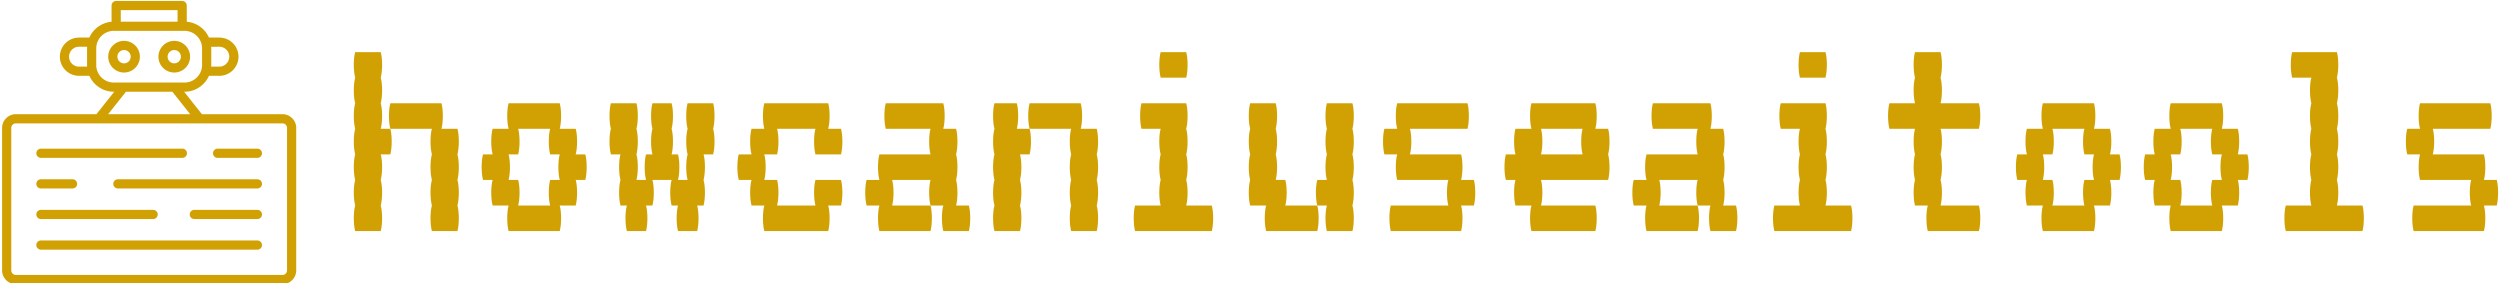 <svg xmlns="http://www.w3.org/2000/svg" data-v-423bf9ae="" viewBox="0 0 838 95" class="iconLeft"><g data-v-423bf9ae="" id="884fac3a-efc9-4a34-942f-8083aaf75247" fill="#D1A103" transform="matrix(7.653,0,0,7.653,114.767,-8.25)"><path d="M1.74 6.16Q1.74 6.48 1.68 6.72L1.68 6.72L2.10 6.72Q2.16 6.94 2.16 7.28L2.16 7.28Q2.16 7.60 2.10 7.84L2.10 7.84L1.68 7.84Q1.74 8.06 1.74 8.40L1.74 8.40Q1.74 8.72 1.68 8.96L1.68 8.96Q1.74 9.18 1.74 9.52L1.74 9.52Q1.74 9.84 1.68 10.08L1.68 10.08Q1.74 10.30 1.74 10.64L1.74 10.64Q1.74 10.96 1.68 11.20L1.68 11.20L0.56 11.20Q0.50 10.96 0.50 10.64L0.50 10.64Q0.50 10.30 0.56 10.08L0.56 10.08Q0.50 9.84 0.50 9.52L0.50 9.52Q0.50 9.18 0.56 8.96L0.56 8.96Q0.50 8.72 0.50 8.40L0.50 8.40Q0.50 8.06 0.56 7.84L0.56 7.84Q0.50 7.60 0.50 7.28L0.50 7.28Q0.50 6.94 0.56 6.72L0.56 6.72Q0.50 6.48 0.50 6.16L0.50 6.16Q0.50 5.82 0.56 5.60L0.56 5.60Q0.50 5.36 0.50 5.04L0.50 5.04Q0.50 4.70 0.56 4.48L0.56 4.48Q0.50 4.24 0.50 3.92L0.50 3.92Q0.50 3.58 0.56 3.36L0.56 3.36L1.68 3.36Q1.74 3.58 1.74 3.92L1.74 3.92Q1.74 4.24 1.68 4.48L1.68 4.48Q1.74 4.70 1.74 5.04L1.74 5.04Q1.74 5.36 1.68 5.60L1.68 5.60Q1.74 5.82 1.74 6.16L1.74 6.16ZM5.04 7.84Q5.10 8.06 5.10 8.40L5.10 8.40Q5.10 8.72 5.04 8.96L5.04 8.96Q5.10 9.18 5.10 9.52L5.10 9.52Q5.10 9.84 5.04 10.08L5.04 10.08Q5.10 10.30 5.10 10.64L5.10 10.64Q5.10 10.96 5.04 11.20L5.04 11.20L3.92 11.20Q3.86 10.96 3.86 10.64L3.86 10.64Q3.86 10.30 3.92 10.08L3.92 10.08Q3.86 9.84 3.86 9.52L3.86 9.52Q3.86 9.18 3.92 8.96L3.92 8.96Q3.86 8.72 3.86 8.40L3.86 8.40Q3.86 8.06 3.92 7.84L3.92 7.84Q3.86 7.60 3.86 7.28L3.86 7.28Q3.86 6.94 3.92 6.72L3.92 6.72L2.10 6.72Q2.04 6.48 2.04 6.16L2.04 6.16Q2.04 5.82 2.10 5.60L2.10 5.60L4.34 5.60Q4.40 5.82 4.40 6.16L4.40 6.16Q4.40 6.48 4.34 6.72L4.34 6.72L5.04 6.72Q5.10 6.94 5.10 7.28L5.10 7.28Q5.10 7.60 5.04 7.84L5.04 7.84ZM10.70 8.40Q10.70 8.72 10.64 8.96L10.64 8.96L10.22 8.96Q10.28 9.18 10.28 9.52L10.28 9.52Q10.28 9.84 10.22 10.08L10.22 10.08L9.52 10.08Q9.58 10.30 9.58 10.64L9.58 10.64Q9.58 10.96 9.52 11.20L9.52 11.20L7.28 11.20Q7.22 10.96 7.22 10.64L7.22 10.64Q7.22 10.30 7.28 10.08L7.28 10.08L6.58 10.08Q6.52 9.84 6.52 9.52L6.52 9.52Q6.52 9.18 6.58 8.96L6.58 8.96L6.16 8.96Q6.10 8.72 6.10 8.40L6.10 8.40Q6.10 8.06 6.16 7.84L6.16 7.84L6.58 7.84Q6.52 7.60 6.52 7.28L6.52 7.28Q6.52 6.94 6.58 6.72L6.58 6.72L7.28 6.72Q7.22 6.48 7.22 6.16L7.22 6.16Q7.22 5.82 7.28 5.60L7.28 5.60L9.52 5.60Q9.58 5.82 9.58 6.16L9.58 6.16Q9.58 6.48 9.52 6.72L9.52 6.72L10.22 6.72Q10.28 6.94 10.28 7.28L10.28 7.28Q10.28 7.60 10.22 7.84L10.22 7.84L10.64 7.84Q10.70 8.06 10.70 8.40L10.70 8.40ZM9.10 8.96L9.52 8.96Q9.46 8.72 9.46 8.40L9.46 8.40Q9.46 8.06 9.52 7.84L9.52 7.84L9.10 7.84Q9.04 7.60 9.04 7.28L9.04 7.28Q9.04 6.94 9.10 6.72L9.10 6.72L7.70 6.72Q7.76 6.94 7.76 7.28L7.76 7.28Q7.76 7.60 7.70 7.84L7.70 7.84L7.28 7.84Q7.34 8.06 7.34 8.40L7.34 8.40Q7.34 8.72 7.28 8.96L7.28 8.96L7.70 8.96Q7.76 9.18 7.76 9.52L7.76 9.52Q7.76 9.84 7.70 10.08L7.70 10.08L9.10 10.08Q9.04 9.84 9.04 9.52L9.04 9.52Q9.04 9.18 9.10 8.96L9.10 8.96ZM16.30 6.16Q16.30 6.48 16.24 6.72L16.24 6.72Q16.30 6.94 16.30 7.28L16.30 7.28Q16.30 7.60 16.24 7.84L16.24 7.84L15.82 7.84Q15.88 8.06 15.88 8.40L15.88 8.40Q15.88 8.72 15.82 8.96L15.82 8.96Q15.88 9.18 15.88 9.52L15.88 9.52Q15.88 9.84 15.82 10.08L15.82 10.08L15.54 10.08Q15.60 10.30 15.60 10.64L15.60 10.64Q15.60 10.96 15.54 11.20L15.54 11.20L14.70 11.20Q14.64 10.96 14.64 10.64L14.64 10.64Q14.64 10.30 14.70 10.08L14.70 10.08L14.42 10.08Q14.36 9.84 14.36 9.52L14.36 9.52Q14.36 9.18 14.42 8.96L14.42 8.96L13.58 8.96Q13.64 9.18 13.64 9.52L13.64 9.52Q13.64 9.84 13.58 10.08L13.58 10.08L13.30 10.08Q13.36 10.30 13.36 10.64L13.36 10.64Q13.36 10.96 13.30 11.20L13.30 11.20L12.46 11.20Q12.40 10.96 12.40 10.64L12.40 10.64Q12.40 10.30 12.46 10.08L12.46 10.08L12.18 10.08Q12.12 9.84 12.12 9.52L12.12 9.52Q12.12 9.18 12.18 8.96L12.18 8.96Q12.12 8.72 12.12 8.40L12.12 8.40Q12.12 8.06 12.18 7.84L12.18 7.84L11.76 7.84Q11.70 7.60 11.70 7.28L11.70 7.28Q11.70 6.94 11.76 6.72L11.76 6.72Q11.70 6.48 11.70 6.16L11.70 6.16Q11.70 5.82 11.76 5.60L11.76 5.60L12.88 5.60Q12.94 5.82 12.94 6.16L12.94 6.16Q12.94 6.48 12.88 6.72L12.88 6.72Q12.94 6.94 12.94 7.28L12.94 7.28Q12.94 7.60 12.88 7.84L12.88 7.84Q12.94 8.06 12.94 8.40L12.94 8.40Q12.94 8.72 12.88 8.96L12.88 8.96L13.30 8.96Q13.24 8.72 13.24 8.40L13.24 8.40Q13.24 8.06 13.30 7.84L13.30 7.84L13.58 7.84Q13.52 7.60 13.52 7.28L13.52 7.28Q13.52 6.94 13.58 6.72L13.58 6.72Q13.52 6.48 13.52 6.16L13.52 6.16Q13.52 5.82 13.58 5.60L13.58 5.60L14.42 5.60Q14.48 5.82 14.48 6.16L14.48 6.16Q14.48 6.48 14.42 6.72L14.42 6.72Q14.48 6.94 14.48 7.28L14.48 7.28Q14.48 7.60 14.42 7.84L14.42 7.84L14.70 7.84Q14.76 8.06 14.76 8.40L14.76 8.40Q14.76 8.72 14.70 8.96L14.70 8.96L15.12 8.96Q15.06 8.72 15.06 8.40L15.06 8.40Q15.06 8.06 15.12 7.84L15.12 7.84Q15.06 7.60 15.06 7.28L15.06 7.28Q15.06 6.94 15.12 6.72L15.12 6.72Q15.06 6.48 15.06 6.16L15.06 6.16Q15.06 5.82 15.12 5.60L15.12 5.60L16.24 5.60Q16.30 5.82 16.30 6.16L16.30 6.16ZM20.72 8.96L21.84 8.96Q21.90 9.18 21.90 9.52L21.90 9.52Q21.90 9.84 21.84 10.08L21.84 10.08L21.28 10.08Q21.34 10.30 21.34 10.64L21.34 10.64Q21.34 10.96 21.28 11.20L21.28 11.20L18.48 11.20Q18.42 10.96 18.42 10.64L18.42 10.64Q18.42 10.30 18.48 10.08L18.48 10.08L17.92 10.08Q17.86 9.84 17.86 9.52L17.86 9.52Q17.86 9.18 17.92 8.96L17.92 8.96L17.36 8.96Q17.30 8.72 17.30 8.40L17.30 8.40Q17.30 8.06 17.36 7.84L17.36 7.84L17.92 7.84Q17.86 7.60 17.86 7.28L17.86 7.28Q17.86 6.94 17.92 6.72L17.92 6.72L18.48 6.72Q18.42 6.48 18.42 6.16L18.42 6.16Q18.42 5.82 18.48 5.60L18.48 5.60L21.28 5.60Q21.34 5.82 21.34 6.16L21.34 6.16Q21.34 6.48 21.28 6.72L21.28 6.72L21.84 6.72Q21.90 6.94 21.90 7.28L21.90 7.28Q21.90 7.60 21.84 7.84L21.84 7.84L20.72 7.84Q20.66 7.60 20.66 7.28L20.66 7.28Q20.66 6.94 20.72 6.72L20.72 6.72L19.04 6.72Q19.10 6.94 19.10 7.28L19.10 7.28Q19.10 7.60 19.04 7.84L19.04 7.84L18.48 7.84Q18.54 8.06 18.54 8.40L18.54 8.40Q18.54 8.72 18.48 8.96L18.48 8.96L19.04 8.96Q19.10 9.18 19.10 9.52L19.10 9.52Q19.10 9.84 19.04 10.08L19.04 10.08L20.72 10.08Q20.66 9.84 20.66 9.52L20.66 9.52Q20.66 9.18 20.72 8.96L20.72 8.96ZM27.44 10.08Q27.50 10.30 27.50 10.64L27.50 10.64Q27.50 10.96 27.44 11.20L27.44 11.20L26.32 11.20Q26.26 10.96 26.26 10.64L26.26 10.64Q26.26 10.30 26.32 10.08L26.32 10.08L25.76 10.08Q25.70 9.84 25.70 9.52L25.70 9.52Q25.70 9.18 25.76 8.96L25.76 8.96L24.08 8.96Q24.14 9.18 24.14 9.52L24.14 9.52Q24.14 9.84 24.08 10.08L24.08 10.08L25.76 10.08Q25.82 10.30 25.82 10.64L25.82 10.64Q25.82 10.96 25.76 11.20L25.76 11.20L23.52 11.20Q23.46 10.96 23.46 10.64L23.46 10.64Q23.46 10.30 23.52 10.08L23.52 10.08L22.96 10.08Q22.90 9.84 22.90 9.52L22.90 9.52Q22.90 9.18 22.96 8.96L22.96 8.96L23.52 8.96Q23.46 8.72 23.46 8.40L23.46 8.40Q23.46 8.06 23.52 7.84L23.52 7.84L25.76 7.84Q25.70 7.60 25.70 7.28L25.70 7.28Q25.70 6.94 25.76 6.72L25.76 6.72L23.80 6.72Q23.74 6.48 23.74 6.16L23.74 6.16Q23.74 5.82 23.80 5.60L23.80 5.60L26.32 5.60Q26.38 5.82 26.38 6.16L26.38 6.16Q26.38 6.48 26.32 6.72L26.32 6.72L26.88 6.72Q26.94 6.94 26.94 7.28L26.94 7.28Q26.94 7.60 26.88 7.84L26.88 7.84Q26.94 8.06 26.94 8.40L26.94 8.40Q26.94 8.72 26.88 8.96L26.88 8.96Q26.94 9.18 26.94 9.52L26.94 9.52Q26.94 9.84 26.88 10.08L26.88 10.08L27.44 10.08ZM29.60 6.16Q29.60 6.48 29.54 6.72L29.54 6.72L30.10 6.72Q30.16 6.94 30.16 7.28L30.16 7.28Q30.16 7.60 30.10 7.84L30.10 7.84L29.68 7.84Q29.74 8.06 29.74 8.40L29.74 8.40Q29.74 8.72 29.68 8.96L29.68 8.96Q29.74 9.18 29.74 9.52L29.74 9.52Q29.74 9.84 29.68 10.08L29.68 10.08Q29.74 10.30 29.74 10.64L29.74 10.64Q29.74 10.96 29.68 11.20L29.68 11.20L28.56 11.20Q28.50 10.96 28.50 10.64L28.50 10.64Q28.50 10.30 28.56 10.08L28.56 10.08Q28.50 9.84 28.50 9.52L28.50 9.52Q28.50 9.18 28.56 8.96L28.56 8.96Q28.50 8.72 28.50 8.40L28.50 8.40Q28.50 8.06 28.56 7.84L28.56 7.84Q28.50 7.60 28.50 7.28L28.50 7.28Q28.50 6.94 28.56 6.72L28.56 6.72Q28.50 6.48 28.50 6.16L28.50 6.16Q28.50 5.82 28.56 5.60L28.56 5.60L29.54 5.60Q29.60 5.82 29.60 6.16L29.60 6.16ZM33.04 7.84Q33.10 8.06 33.10 8.40L33.10 8.40Q33.10 8.72 33.04 8.96L33.04 8.96Q33.10 9.18 33.10 9.52L33.10 9.52Q33.10 9.84 33.04 10.08L33.04 10.08Q33.10 10.30 33.10 10.64L33.10 10.64Q33.10 10.96 33.04 11.20L33.04 11.20L31.92 11.20Q31.86 10.96 31.86 10.64L31.86 10.64Q31.86 10.30 31.92 10.08L31.92 10.08Q31.86 9.84 31.86 9.52L31.86 9.52Q31.86 9.18 31.92 8.96L31.92 8.96Q31.86 8.72 31.86 8.40L31.86 8.40Q31.86 8.06 31.92 7.84L31.92 7.84Q31.86 7.60 31.86 7.28L31.86 7.28Q31.86 6.94 31.92 6.72L31.92 6.72L30.10 6.72Q30.04 6.48 30.04 6.16L30.04 6.16Q30.04 5.82 30.10 5.60L30.10 5.60L32.34 5.60Q32.40 5.82 32.40 6.16L32.40 6.16Q32.40 6.48 32.34 6.72L32.34 6.72L33.04 6.72Q33.10 6.94 33.10 7.28L33.10 7.28Q33.10 7.60 33.04 7.84L33.04 7.84ZM36.96 4.48L35.84 4.48Q35.78 4.24 35.78 3.92L35.78 3.92Q35.78 3.58 35.84 3.36L35.84 3.36L36.96 3.36Q37.02 3.58 37.02 3.92L37.02 3.92Q37.02 4.24 36.96 4.48L36.96 4.48ZM38.08 10.08Q38.14 10.30 38.14 10.64L38.14 10.64Q38.14 10.96 38.08 11.20L38.08 11.20L34.72 11.20Q34.66 10.96 34.66 10.64L34.66 10.64Q34.66 10.30 34.72 10.08L34.72 10.08L35.84 10.08Q35.78 9.84 35.78 9.52L35.78 9.52Q35.78 9.18 35.84 8.96L35.84 8.96Q35.78 8.72 35.78 8.40L35.78 8.40Q35.78 8.06 35.84 7.84L35.84 7.84Q35.78 7.60 35.78 7.28L35.78 7.28Q35.78 6.94 35.84 6.72L35.84 6.72L35 6.72Q34.94 6.48 34.94 6.16L34.94 6.16Q34.94 5.82 35 5.60L35 5.60L36.96 5.60Q37.02 5.82 37.02 6.16L37.02 6.16Q37.02 6.48 36.96 6.72L36.96 6.72Q37.02 6.94 37.02 7.28L37.02 7.28Q37.02 7.60 36.96 7.84L36.96 7.84Q37.02 8.06 37.02 8.40L37.02 8.40Q37.02 8.72 36.96 8.96L36.96 8.96Q37.02 9.18 37.02 9.52L37.02 9.52Q37.02 9.84 36.96 10.08L36.96 10.08L38.08 10.08ZM41.36 9.52Q41.36 9.84 41.30 10.08L41.30 10.08L42.70 10.08Q42.76 10.30 42.76 10.64L42.76 10.64Q42.76 10.96 42.70 11.20L42.70 11.20L40.46 11.20Q40.40 10.96 40.40 10.64L40.40 10.64Q40.40 10.30 40.46 10.08L40.46 10.08L39.76 10.08Q39.70 9.84 39.70 9.52L39.70 9.52Q39.70 9.18 39.76 8.96L39.76 8.96Q39.70 8.72 39.70 8.40L39.70 8.40Q39.70 8.06 39.76 7.84L39.76 7.84Q39.70 7.60 39.70 7.28L39.70 7.28Q39.70 6.94 39.76 6.72L39.76 6.72Q39.70 6.48 39.70 6.16L39.70 6.16Q39.70 5.82 39.76 5.60L39.76 5.60L40.88 5.60Q40.94 5.82 40.94 6.16L40.94 6.16Q40.94 6.48 40.88 6.72L40.88 6.72Q40.94 6.94 40.94 7.28L40.94 7.28Q40.94 7.60 40.88 7.84L40.88 7.84Q40.94 8.06 40.94 8.40L40.94 8.40Q40.94 8.72 40.88 8.96L40.88 8.96L41.30 8.96Q41.36 9.18 41.36 9.52L41.36 9.52ZM44.24 6.72Q44.30 6.94 44.30 7.28L44.30 7.28Q44.30 7.60 44.24 7.84L44.24 7.84Q44.30 8.06 44.30 8.40L44.30 8.40Q44.30 8.72 44.24 8.96L44.24 8.96Q44.30 9.18 44.30 9.52L44.30 9.52Q44.30 9.84 44.24 10.08L44.24 10.08Q44.30 10.30 44.30 10.64L44.30 10.64Q44.30 10.96 44.24 11.20L44.24 11.20L43.12 11.20Q43.06 10.96 43.06 10.64L43.06 10.64Q43.06 10.30 43.12 10.08L43.12 10.08L42.70 10.08Q42.64 9.84 42.64 9.52L42.64 9.52Q42.64 9.18 42.70 8.96L42.70 8.96L43.12 8.96Q43.06 8.72 43.06 8.40L43.06 8.40Q43.06 8.06 43.12 7.84L43.12 7.84Q43.06 7.60 43.06 7.28L43.06 7.28Q43.06 6.94 43.12 6.72L43.12 6.72Q43.06 6.48 43.06 6.16L43.06 6.16Q43.06 5.82 43.12 5.60L43.12 5.60L44.24 5.60Q44.30 5.82 44.30 6.16L44.30 6.16Q44.30 6.48 44.24 6.72L44.24 6.72ZM49.62 9.52Q49.62 9.84 49.56 10.08L49.56 10.08L49.00 10.08Q49.06 10.30 49.06 10.64L49.06 10.64Q49.06 10.96 49.00 11.20L49.00 11.20L45.92 11.20Q45.86 10.96 45.86 10.64L45.86 10.64Q45.86 10.30 45.92 10.08L45.92 10.08L48.44 10.08Q48.38 9.84 48.38 9.52L48.38 9.52Q48.38 9.18 48.44 8.96L48.44 8.96L46.20 8.96Q46.14 8.72 46.14 8.40L46.14 8.40Q46.14 8.06 46.20 7.84L46.20 7.84L45.64 7.84Q45.58 7.60 45.58 7.28L45.58 7.28Q45.58 6.94 45.64 6.72L45.64 6.72L46.20 6.72Q46.14 6.48 46.14 6.16L46.14 6.16Q46.14 5.82 46.20 5.60L46.20 5.60L49.28 5.60Q49.34 5.82 49.34 6.16L49.34 6.16Q49.34 6.48 49.28 6.72L49.28 6.72L46.76 6.72Q46.82 6.94 46.82 7.28L46.82 7.28Q46.82 7.60 46.76 7.84L46.76 7.84L49.00 7.84Q49.06 8.06 49.06 8.40L49.06 8.40Q49.06 8.72 49.00 8.96L49.00 8.96L49.56 8.96Q49.62 9.18 49.62 9.52L49.62 9.52ZM55.50 7.28Q55.50 7.60 55.44 7.84L55.44 7.84Q55.50 8.06 55.50 8.40L55.50 8.40Q55.50 8.72 55.44 8.96L55.44 8.96L52.50 8.96Q52.56 9.18 52.56 9.52L52.56 9.52Q52.56 9.84 52.50 10.08L52.50 10.08L54.88 10.08Q54.94 10.30 54.94 10.64L54.94 10.64Q54.94 10.96 54.88 11.20L54.88 11.20L52.08 11.20Q52.02 10.96 52.02 10.64L52.02 10.64Q52.02 10.30 52.08 10.08L52.08 10.08L51.38 10.08Q51.32 9.84 51.32 9.52L51.32 9.52Q51.32 9.18 51.38 8.96L51.38 8.96L50.96 8.96Q50.90 8.72 50.90 8.40L50.90 8.40Q50.90 8.06 50.96 7.84L50.96 7.84L51.38 7.84Q51.32 7.60 51.32 7.28L51.32 7.28Q51.32 6.94 51.38 6.72L51.38 6.72L52.08 6.72Q52.02 6.48 52.02 6.16L52.02 6.16Q52.02 5.82 52.08 5.60L52.08 5.60L54.88 5.60Q54.94 5.82 54.94 6.16L54.94 6.16Q54.94 6.48 54.88 6.72L54.88 6.72L55.44 6.72Q55.50 6.94 55.50 7.28L55.50 7.28ZM54.32 7.84Q54.26 7.60 54.26 7.28L54.26 7.28Q54.26 6.94 54.32 6.72L54.32 6.72L52.50 6.72Q52.56 6.94 52.56 7.28L52.56 7.28Q52.56 7.60 52.50 7.84L52.50 7.84L54.32 7.84ZM61.04 10.08Q61.10 10.30 61.10 10.64L61.10 10.64Q61.10 10.96 61.04 11.20L61.04 11.20L59.92 11.20Q59.86 10.96 59.86 10.64L59.86 10.64Q59.86 10.30 59.92 10.08L59.92 10.08L59.36 10.08Q59.30 9.84 59.30 9.52L59.30 9.52Q59.30 9.18 59.36 8.96L59.36 8.96L57.68 8.96Q57.74 9.18 57.74 9.52L57.74 9.52Q57.74 9.84 57.68 10.08L57.68 10.08L59.36 10.08Q59.42 10.30 59.42 10.64L59.42 10.64Q59.42 10.96 59.36 11.20L59.36 11.20L57.12 11.20Q57.06 10.96 57.06 10.64L57.06 10.64Q57.06 10.30 57.12 10.08L57.12 10.08L56.56 10.08Q56.50 9.84 56.50 9.52L56.50 9.52Q56.50 9.18 56.56 8.96L56.56 8.96L57.12 8.96Q57.06 8.72 57.06 8.40L57.06 8.40Q57.06 8.06 57.12 7.84L57.12 7.84L59.36 7.84Q59.30 7.60 59.30 7.28L59.30 7.28Q59.30 6.94 59.36 6.72L59.36 6.72L57.40 6.72Q57.34 6.48 57.34 6.16L57.34 6.16Q57.34 5.82 57.40 5.60L57.40 5.60L59.92 5.60Q59.98 5.82 59.98 6.16L59.98 6.16Q59.98 6.48 59.92 6.72L59.92 6.72L60.48 6.72Q60.54 6.94 60.54 7.28L60.54 7.28Q60.54 7.60 60.48 7.84L60.48 7.84Q60.54 8.06 60.54 8.40L60.54 8.40Q60.54 8.72 60.48 8.96L60.48 8.96Q60.54 9.18 60.54 9.52L60.54 9.52Q60.54 9.84 60.48 10.08L60.48 10.08L61.04 10.08ZM64.96 4.48L63.84 4.48Q63.78 4.24 63.78 3.92L63.78 3.92Q63.78 3.58 63.84 3.36L63.84 3.36L64.96 3.36Q65.02 3.58 65.02 3.92L65.02 3.92Q65.02 4.24 64.96 4.48L64.96 4.48ZM66.08 10.08Q66.14 10.30 66.14 10.64L66.14 10.64Q66.14 10.96 66.08 11.20L66.08 11.20L62.72 11.20Q62.66 10.96 62.66 10.64L62.66 10.64Q62.66 10.30 62.72 10.08L62.72 10.08L63.84 10.08Q63.78 9.84 63.78 9.52L63.78 9.52Q63.78 9.18 63.84 8.96L63.84 8.96Q63.78 8.72 63.78 8.40L63.78 8.40Q63.78 8.06 63.84 7.84L63.84 7.84Q63.78 7.60 63.78 7.28L63.78 7.28Q63.78 6.94 63.84 6.72L63.84 6.72L63.00 6.72Q62.94 6.48 62.94 6.16L62.94 6.16Q62.94 5.82 63.00 5.60L63.00 5.60L64.96 5.60Q65.02 5.82 65.02 6.16L65.02 6.16Q65.02 6.48 64.96 6.72L64.96 6.72Q65.02 6.94 65.02 7.28L65.02 7.28Q65.02 7.60 64.96 7.84L64.96 7.84Q65.02 8.06 65.02 8.40L65.02 8.40Q65.02 8.72 64.96 8.96L64.96 8.96Q65.02 9.18 65.02 9.52L65.02 9.52Q65.02 9.84 64.96 10.08L64.96 10.08L66.08 10.08ZM70 10.08L71.68 10.08Q71.74 10.30 71.74 10.64L71.74 10.64Q71.74 10.96 71.68 11.20L71.68 11.20L69.44 11.20Q69.38 10.96 69.38 10.64L69.38 10.64Q69.38 10.30 69.44 10.08L69.44 10.08L68.88 10.08Q68.82 9.84 68.82 9.52L68.82 9.52Q68.82 9.18 68.88 8.96L68.88 8.96Q68.82 8.72 68.82 8.40L68.82 8.40Q68.82 8.06 68.88 7.84L68.88 7.84Q68.82 7.60 68.82 7.28L68.82 7.28Q68.82 6.94 68.88 6.72L68.88 6.72L67.76 6.72Q67.70 6.48 67.70 6.16L67.70 6.16Q67.70 5.82 67.76 5.60L67.76 5.60L68.88 5.60Q68.82 5.36 68.82 5.04L68.82 5.04Q68.82 4.70 68.88 4.48L68.88 4.48Q68.82 4.24 68.82 3.92L68.82 3.92Q68.82 3.58 68.88 3.36L68.88 3.36L70 3.36Q70.06 3.58 70.06 3.92L70.06 3.92Q70.06 4.24 70 4.48L70 4.48Q70.06 4.70 70.06 5.04L70.06 5.04Q70.06 5.36 70 5.60L70 5.60L71.68 5.60Q71.74 5.82 71.74 6.16L71.74 6.16Q71.74 6.48 71.68 6.72L71.68 6.72L70 6.72Q70.06 6.94 70.06 7.28L70.06 7.28Q70.06 7.60 70 7.84L70 7.84Q70.06 8.06 70.06 8.40L70.06 8.40Q70.06 8.72 70 8.96L70 8.96Q70.06 9.18 70.06 9.52L70.06 9.52Q70.06 9.84 70 10.08L70 10.08ZM77.90 8.40Q77.90 8.72 77.84 8.96L77.84 8.96L77.42 8.96Q77.48 9.18 77.48 9.52L77.48 9.52Q77.48 9.84 77.42 10.08L77.42 10.08L76.72 10.08Q76.78 10.30 76.78 10.64L76.78 10.64Q76.78 10.96 76.72 11.20L76.72 11.20L74.48 11.20Q74.42 10.96 74.42 10.64L74.42 10.64Q74.42 10.30 74.48 10.08L74.48 10.08L73.78 10.08Q73.72 9.84 73.72 9.52L73.72 9.52Q73.72 9.18 73.78 8.96L73.78 8.96L73.36 8.96Q73.30 8.72 73.30 8.40L73.30 8.40Q73.30 8.06 73.36 7.84L73.36 7.84L73.78 7.84Q73.72 7.60 73.72 7.28L73.72 7.28Q73.72 6.94 73.78 6.72L73.78 6.72L74.48 6.72Q74.42 6.48 74.42 6.16L74.42 6.16Q74.42 5.82 74.48 5.60L74.48 5.60L76.72 5.60Q76.78 5.82 76.78 6.16L76.78 6.16Q76.78 6.48 76.72 6.72L76.72 6.72L77.42 6.72Q77.48 6.94 77.48 7.28L77.48 7.28Q77.48 7.60 77.42 7.84L77.42 7.84L77.84 7.84Q77.90 8.06 77.90 8.40L77.90 8.40ZM76.30 8.96L76.72 8.96Q76.66 8.72 76.66 8.40L76.66 8.40Q76.66 8.06 76.72 7.84L76.72 7.84L76.30 7.84Q76.24 7.60 76.24 7.28L76.24 7.28Q76.24 6.94 76.30 6.72L76.30 6.72L74.90 6.72Q74.96 6.94 74.96 7.28L74.96 7.28Q74.96 7.60 74.90 7.84L74.90 7.84L74.48 7.84Q74.54 8.06 74.54 8.40L74.54 8.40Q74.54 8.72 74.48 8.96L74.48 8.96L74.90 8.96Q74.96 9.18 74.96 9.52L74.96 9.52Q74.96 9.84 74.90 10.08L74.90 10.08L76.30 10.08Q76.24 9.84 76.24 9.52L76.24 9.52Q76.24 9.18 76.30 8.96L76.30 8.96ZM83.50 8.40Q83.50 8.72 83.44 8.96L83.44 8.96L83.02 8.96Q83.08 9.18 83.08 9.52L83.08 9.52Q83.08 9.84 83.02 10.08L83.02 10.08L82.32 10.08Q82.38 10.30 82.38 10.64L82.38 10.64Q82.38 10.96 82.32 11.20L82.32 11.20L80.08 11.20Q80.02 10.96 80.02 10.64L80.02 10.64Q80.02 10.30 80.08 10.08L80.08 10.08L79.38 10.08Q79.32 9.84 79.32 9.52L79.32 9.52Q79.32 9.18 79.38 8.96L79.38 8.96L78.96 8.96Q78.90 8.72 78.90 8.40L78.90 8.40Q78.90 8.06 78.96 7.84L78.96 7.84L79.38 7.84Q79.32 7.60 79.32 7.28L79.32 7.28Q79.32 6.94 79.38 6.72L79.38 6.72L80.08 6.72Q80.02 6.48 80.02 6.16L80.02 6.16Q80.02 5.82 80.08 5.60L80.08 5.60L82.32 5.60Q82.38 5.82 82.38 6.16L82.38 6.16Q82.38 6.48 82.32 6.72L82.32 6.72L83.02 6.72Q83.08 6.94 83.08 7.28L83.08 7.28Q83.08 7.60 83.02 7.84L83.02 7.84L83.44 7.84Q83.50 8.06 83.50 8.40L83.50 8.40ZM81.90 8.96L82.32 8.96Q82.26 8.72 82.26 8.40L82.26 8.40Q82.26 8.06 82.32 7.84L82.32 7.84L81.90 7.84Q81.84 7.60 81.84 7.28L81.84 7.28Q81.84 6.94 81.90 6.72L81.90 6.72L80.50 6.72Q80.56 6.94 80.56 7.28L80.56 7.28Q80.56 7.60 80.50 7.84L80.50 7.84L80.08 7.84Q80.14 8.06 80.14 8.40L80.14 8.40Q80.14 8.72 80.08 8.96L80.08 8.96L80.50 8.96Q80.56 9.18 80.56 9.52L80.56 9.52Q80.56 9.84 80.50 10.08L80.50 10.08L81.90 10.08Q81.84 9.84 81.84 9.52L81.84 9.52Q81.84 9.18 81.90 8.96L81.90 8.96ZM88.48 10.08Q88.54 10.30 88.54 10.64L88.54 10.64Q88.54 10.96 88.48 11.20L88.48 11.20L85.12 11.20Q85.06 10.96 85.06 10.64L85.06 10.64Q85.06 10.30 85.12 10.08L85.12 10.08L86.24 10.08Q86.18 9.84 86.18 9.52L86.18 9.52Q86.18 9.18 86.24 8.96L86.24 8.96Q86.18 8.72 86.18 8.40L86.18 8.40Q86.18 8.06 86.24 7.84L86.24 7.84Q86.18 7.60 86.18 7.28L86.18 7.28Q86.18 6.94 86.24 6.72L86.24 6.72Q86.18 6.48 86.18 6.16L86.18 6.16Q86.18 5.82 86.24 5.60L86.24 5.60Q86.18 5.36 86.18 5.04L86.18 5.04Q86.18 4.70 86.24 4.48L86.24 4.48L85.40 4.48Q85.34 4.24 85.34 3.92L85.34 3.92Q85.34 3.58 85.40 3.36L85.40 3.36L87.36 3.36Q87.42 3.58 87.42 3.92L87.42 3.92Q87.42 4.24 87.36 4.48L87.36 4.48Q87.42 4.70 87.42 5.04L87.42 5.04Q87.42 5.36 87.36 5.60L87.36 5.60Q87.42 5.82 87.42 6.16L87.42 6.16Q87.42 6.48 87.36 6.72L87.36 6.72Q87.42 6.94 87.42 7.28L87.42 7.28Q87.42 7.60 87.36 7.84L87.36 7.84Q87.42 8.06 87.42 8.40L87.42 8.40Q87.42 8.72 87.36 8.96L87.36 8.96Q87.42 9.18 87.42 9.52L87.42 9.52Q87.42 9.84 87.36 10.08L87.36 10.08L88.48 10.08ZM94.42 9.52Q94.42 9.84 94.36 10.08L94.36 10.08L93.80 10.08Q93.86 10.30 93.86 10.64L93.86 10.64Q93.86 10.96 93.80 11.20L93.80 11.20L90.72 11.20Q90.66 10.96 90.66 10.64L90.66 10.64Q90.66 10.30 90.72 10.08L90.72 10.08L93.24 10.08Q93.18 9.84 93.18 9.52L93.18 9.52Q93.18 9.18 93.24 8.96L93.24 8.96L91.00 8.96Q90.94 8.72 90.94 8.40L90.94 8.40Q90.94 8.06 91.00 7.84L91.00 7.84L90.44 7.84Q90.38 7.60 90.38 7.28L90.38 7.28Q90.38 6.94 90.44 6.72L90.44 6.72L91.00 6.72Q90.94 6.48 90.94 6.16L90.94 6.16Q90.94 5.82 91.00 5.60L91.00 5.60L94.08 5.60Q94.14 5.82 94.14 6.16L94.14 6.16Q94.14 6.48 94.08 6.72L94.08 6.72L91.56 6.72Q91.62 6.94 91.62 7.28L91.62 7.28Q91.62 7.60 91.56 7.84L91.56 7.84L93.80 7.84Q93.86 8.06 93.86 8.40L93.86 8.40Q93.86 8.72 93.80 8.96L93.80 8.96L94.36 8.96Q94.42 9.18 94.42 9.52L94.42 9.52Z"></path></g><g data-v-423bf9ae="" id="500e3355-487e-4adf-b9f2-63ca3f32c36f" transform="matrix(1.027,0,0,1.027,-1.351,-3.566)" stroke="none" fill="#D1A103"><path d="M93.5 40.738H67.215l-5.809-7.324h.137c3.555 0 6.613-2.14 7.977-5.195h3.39a6.25 6.25 0 006.243-6.243 6.25 6.25 0 00-6.243-6.242h-3.39a8.747 8.747 0 00-7.242-5.16l-.004-5.29a1.5 1.5 0 00-1.5-1.5H39.23a1.5 1.5 0 00-1.5 1.5v5.29a8.738 8.738 0 00-7.246 5.16h-3.387a6.25 6.25 0 00-6.242 6.242 6.25 6.25 0 006.242 6.243h3.387c1.359 3.054 4.421 5.195 7.976 5.195h.137l-5.809 7.324H6.5c-2.48 0-4.5 2.02-4.5 4.5v46.477c0 2.48 2.02 4.5 4.5 4.5h87c2.48 0 4.5-2.02 4.5-4.5V45.238c0-2.48-2.02-4.5-4.5-4.5zM72.902 18.734a3.247 3.247 0 013.242 3.242 3.247 3.247 0 01-3.242 3.242h-2.66c.012-.175.027-.351.027-.53v-5.415c0-.18-.015-.355-.027-.531zM40.73 6.785h18.539v3.754H40.73zM27.097 25.219a3.247 3.247 0 01-3.242-3.242 3.247 3.247 0 013.242-3.242h2.66c-.012.175-.027.351-.027.53v5.415c0 .18.015.355.027.531zm5.633-.535V19.27c0-3.16 2.57-5.73 5.73-5.73h23.078c3.16 0 5.73 2.57 5.73 5.73v5.414c0 3.16-2.57 5.73-5.73 5.73H38.46c-3.16 0-5.73-2.57-5.73-5.73zm9.691 8.73h15.152l5.809 7.325H36.616zM95 91.715a1.5 1.5 0 01-1.5 1.5h-87a1.5 1.5 0 01-1.5-1.5V45.238a1.5 1.5 0 011.5-1.5h87a1.5 1.5 0 011.5 1.5z"></path><path d="M85.328 81.957H14.672a1.5 1.5 0 000 3h70.66a1.5 1.5 0 001.5-1.5 1.506 1.506 0 00-1.504-1.5zM85.328 51.996H72.336a1.5 1.5 0 000 3h12.992a1.5 1.5 0 000-3zM14.672 54.996H60.84a1.5 1.5 0 000-3H14.672a1.5 1.5 0 000 3zM85.328 61.984H39.797a1.5 1.5 0 000 3h45.531a1.5 1.5 0 000-3zM14.672 64.984h10.32a1.5 1.5 0 000-3h-10.32a1.5 1.5 0 000 3zM85.328 71.969h-20.59a1.5 1.5 0 000 3h20.59a1.5 1.5 0 000-3zM14.672 74.969h36.625a1.5 1.5 0 000-3H14.672a1.5 1.5 0 000 3zM41.805 16.809a5.174 5.174 0 00-5.168 5.168 5.174 5.174 0 005.168 5.168 5.174 5.174 0 005.168-5.168 5.169 5.169 0 00-5.168-5.168zm0 7.336a2.17 2.17 0 01-2.168-2.168 2.17 2.17 0 012.168-2.168 2.17 2.17 0 012.168 2.168 2.166 2.166 0 01-2.168 2.168zM63.363 21.977a5.171 5.171 0 00-5.168-5.168 5.174 5.174 0 00-5.168 5.168 5.171 5.171 0 005.168 5.168 5.171 5.171 0 005.168-5.168zm-5.168 2.168a2.17 2.17 0 01-2.168-2.168 2.17 2.17 0 012.168-2.168 2.17 2.17 0 012.168 2.168 2.17 2.17 0 01-2.168 2.168z"></path></g></svg>